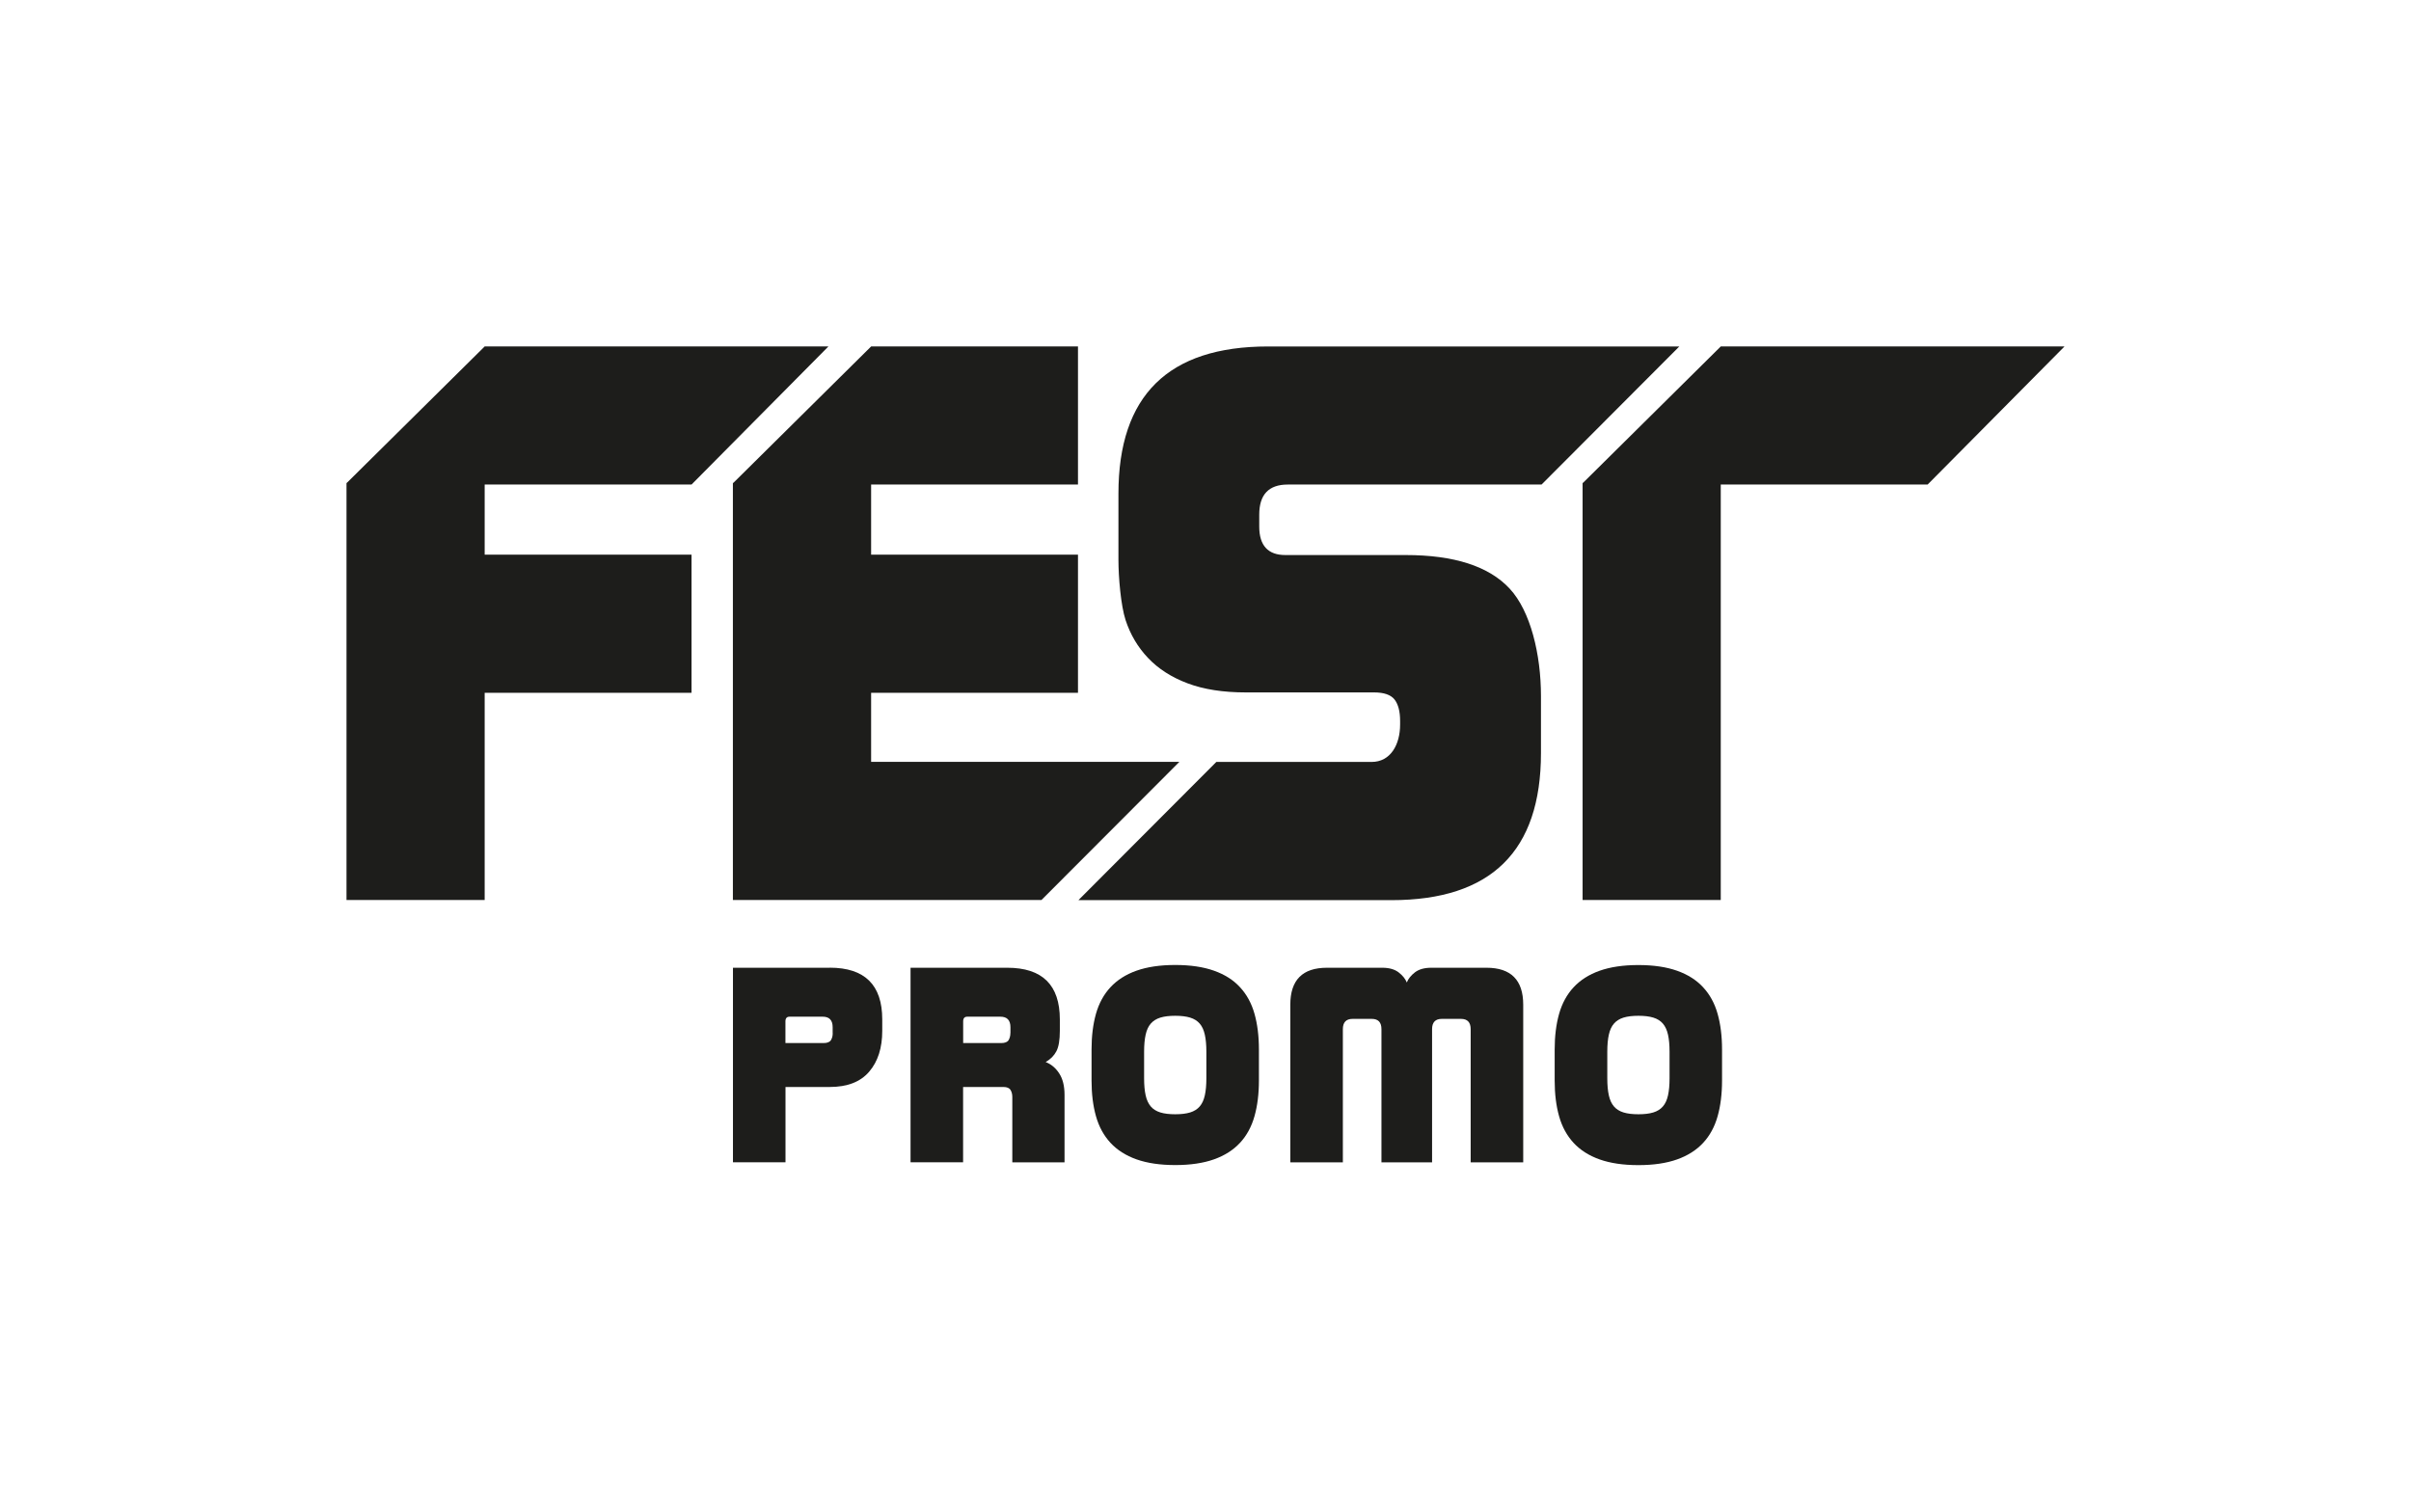 <?xml version="1.0" encoding="UTF-8"?>
<svg id="Layer_1" xmlns="http://www.w3.org/2000/svg" viewBox="0 0 374.83 235.02">
  <defs>
    <style>
      .cls-1 {
        fill: none;
      }

      .cls-2 {
        fill: #1d1d1b;
      }
    </style>
  </defs>
  <g>
    <polygon class="cls-2" points="299.68 75.34 320.96 53.87 267.52 53.87 246.08 75.1 246.04 75.06 246.04 75.34 246.04 86.24 246.04 107.72 246.04 139.94 267.52 139.94 267.52 75.34 299.68 75.34"/>
    <g>
      <path class="cls-2" d="M128.99,150.47h-15.04v30.25h8.17v-11.71h6.87c2.74,0,4.78-.79,6.14-2.38,1.36-1.59,2.03-3.7,2.03-6.36v-1.77c0-5.36-2.72-8.04-8.17-8.04ZM129.46,160.63c0,.43-.09.8-.28,1.1-.19.3-.57.45-1.15.45h-5.92v-3.37c0-.49.21-.73.65-.73h5.14c1.04,0,1.55.55,1.55,1.64v.91Z"/>
      <path class="cls-2" d="M162.57,165.13c.75-.43,1.3-.99,1.66-1.67.36-.68.54-1.74.54-3.18v-1.77c0-5.36-2.72-8.04-8.17-8.04h-15.04v30.25h8.17v-11.71h6.27c.54,0,.91.15,1.1.46.19.3.28.67.28,1.1v10.16h8.12v-10.5c0-1.38-.28-2.5-.84-3.35-.56-.85-1.26-1.43-2.1-1.75ZM157.08,160.63c0,.43-.1.8-.28,1.1-.19.3-.57.45-1.14.45h-5.92v-3.37c0-.49.21-.73.65-.73h5.14c1.04,0,1.56.55,1.56,1.64v.91Z"/>
      <path class="cls-2" d="M192.78,153.5c-1.03-1.13-2.38-1.98-4.04-2.57-1.66-.59-3.67-.89-6.03-.89s-4.37.3-6.03.89c-1.66.59-3,1.45-4.04,2.57-1.04,1.12-1.79,2.5-2.25,4.12-.46,1.63-.69,3.48-.69,5.55v4.84c0,2.08.23,3.93.69,5.55.46,1.63,1.21,3,2.25,4.13,1.04,1.12,2.38,1.98,4.04,2.57,1.66.59,3.67.89,6.03.89s4.37-.3,6.03-.89c1.66-.59,3-1.45,4.04-2.57,1.04-1.12,1.79-2.5,2.25-4.13.46-1.62.69-3.48.69-5.55v-4.84c0-2.07-.23-3.93-.69-5.55-.46-1.63-1.21-3-2.25-4.12ZM187.55,167.67c0,1.04-.08,1.92-.24,2.64-.16.72-.42,1.3-.8,1.73-.37.43-.87.74-1.49.93-.62.19-1.39.28-2.31.28s-1.69-.09-2.31-.28c-.62-.19-1.12-.5-1.49-.93-.37-.44-.64-1.01-.8-1.73-.16-.72-.24-1.6-.24-2.64v-4.15c0-1.04.08-1.92.24-2.64.16-.72.42-1.3.8-1.73.38-.43.87-.74,1.49-.93.62-.19,1.39-.28,2.31-.28s1.69.09,2.31.28c.62.19,1.12.5,1.49.93.38.43.64,1.01.8,1.73.16.72.24,1.6.24,2.64v4.15Z"/>
      <path class="cls-2" d="M231.11,150.47h-8.6c-1.07,0-1.91.24-2.53.71-.62.48-1.04,1-1.27,1.58-.23-.58-.66-1.1-1.28-1.58-.62-.47-1.46-.71-2.53-.71h-8.6c-3.81,0-5.7,1.91-5.7,5.75v24.51h8.17v-20.71c0-1.06.5-1.6,1.51-1.6h2.98c1.01,0,1.51.53,1.51,1.6v20.71h7.87v-20.71c0-1.06.5-1.6,1.51-1.6h2.98c1.01,0,1.51.53,1.51,1.6v20.71h8.17v-24.51c0-3.83-1.9-5.75-5.71-5.75Z"/>
      <path class="cls-2" d="M267.03,157.63c-.46-1.63-1.21-3-2.25-4.12-1.04-1.13-2.38-1.98-4.04-2.57-1.66-.59-3.67-.89-6.03-.89s-4.37.3-6.03.89c-1.66.59-3,1.45-4.04,2.57-1.04,1.12-1.79,2.5-2.25,4.12-.46,1.63-.69,3.48-.69,5.55v4.84c0,2.08.23,3.93.69,5.55.46,1.63,1.21,3,2.25,4.13,1.04,1.12,2.38,1.98,4.04,2.57,1.66.59,3.67.89,6.03.89s4.37-.3,6.03-.89c1.66-.59,3-1.45,4.04-2.57,1.04-1.12,1.79-2.5,2.25-4.13.46-1.62.69-3.48.69-5.55v-4.84c0-2.07-.23-3.93-.69-5.55ZM259.56,167.67c0,1.04-.08,1.92-.24,2.64-.16.72-.42,1.3-.8,1.73-.37.43-.87.74-1.49.93-.62.19-1.39.28-2.31.28s-1.69-.09-2.31-.28c-.62-.19-1.12-.5-1.49-.93-.38-.44-.64-1.01-.8-1.73-.16-.72-.24-1.6-.24-2.64v-4.15c0-1.04.08-1.92.24-2.64.16-.72.42-1.3.8-1.73.37-.43.87-.74,1.49-.93.62-.19,1.39-.28,2.31-.28s1.69.09,2.31.28c.62.19,1.12.5,1.49.93.37.43.64,1.01.8,1.73.16.72.24,1.6.24,2.64v4.15Z"/>
    </g>
    <path class="cls-2" d="M261.1,53.85l-21.44,21.49h-39.46c-2.95,0-4.43,1.56-4.43,4.68v1.85c0,2.95,1.36,4.43,4.06,4.43h18.7c7.54,0,12.94,1.74,16.18,5.23,3.24,3.49,4.86,10.22,4.86,16.7v8.85c0,15.26-7.75,22.88-23.25,22.88h-48.66l21.44-21.49h24.14c2.95,0,4.43-2.7,4.43-5.81v-.57c0-1.47-.29-2.58-.86-3.32-.58-.74-1.64-1.11-3.2-1.11h-19.93c-3.53,0-6.54-.47-9.04-1.41-2.5-.94-4.55-2.25-6.15-3.94-1.6-1.68-2.76-3.65-3.5-5.9-.74-2.26-1.11-6.71-1.11-9.33v-10.33c0-15.25,7.75-22.88,23.25-22.88h63.97Z"/>
    <polygon class="cls-2" points="107.51 75.34 128.79 53.87 75.35 53.87 53.9 75.1 53.87 75.06 53.87 75.34 53.87 86.24 53.87 107.72 53.87 139.94 75.35 139.94 75.35 107.72 107.51 107.72 107.51 86.24 75.35 86.24 75.35 75.34 107.51 75.34"/>
    <polygon class="cls-2" points="167.59 75.34 167.59 53.87 135.43 53.87 113.99 75.1 113.94 75.06 113.94 75.34 113.94 86.24 113.94 107.72 113.94 118.46 113.94 139.94 135.43 139.94 161.91 139.94 183.35 118.46 135.43 118.46 135.43 107.72 167.59 107.72 167.59 86.24 135.43 86.24 135.43 75.34 167.59 75.34"/>
  </g>
  <rect class="cls-1" width="374.83" height="235.02"/>
</svg>